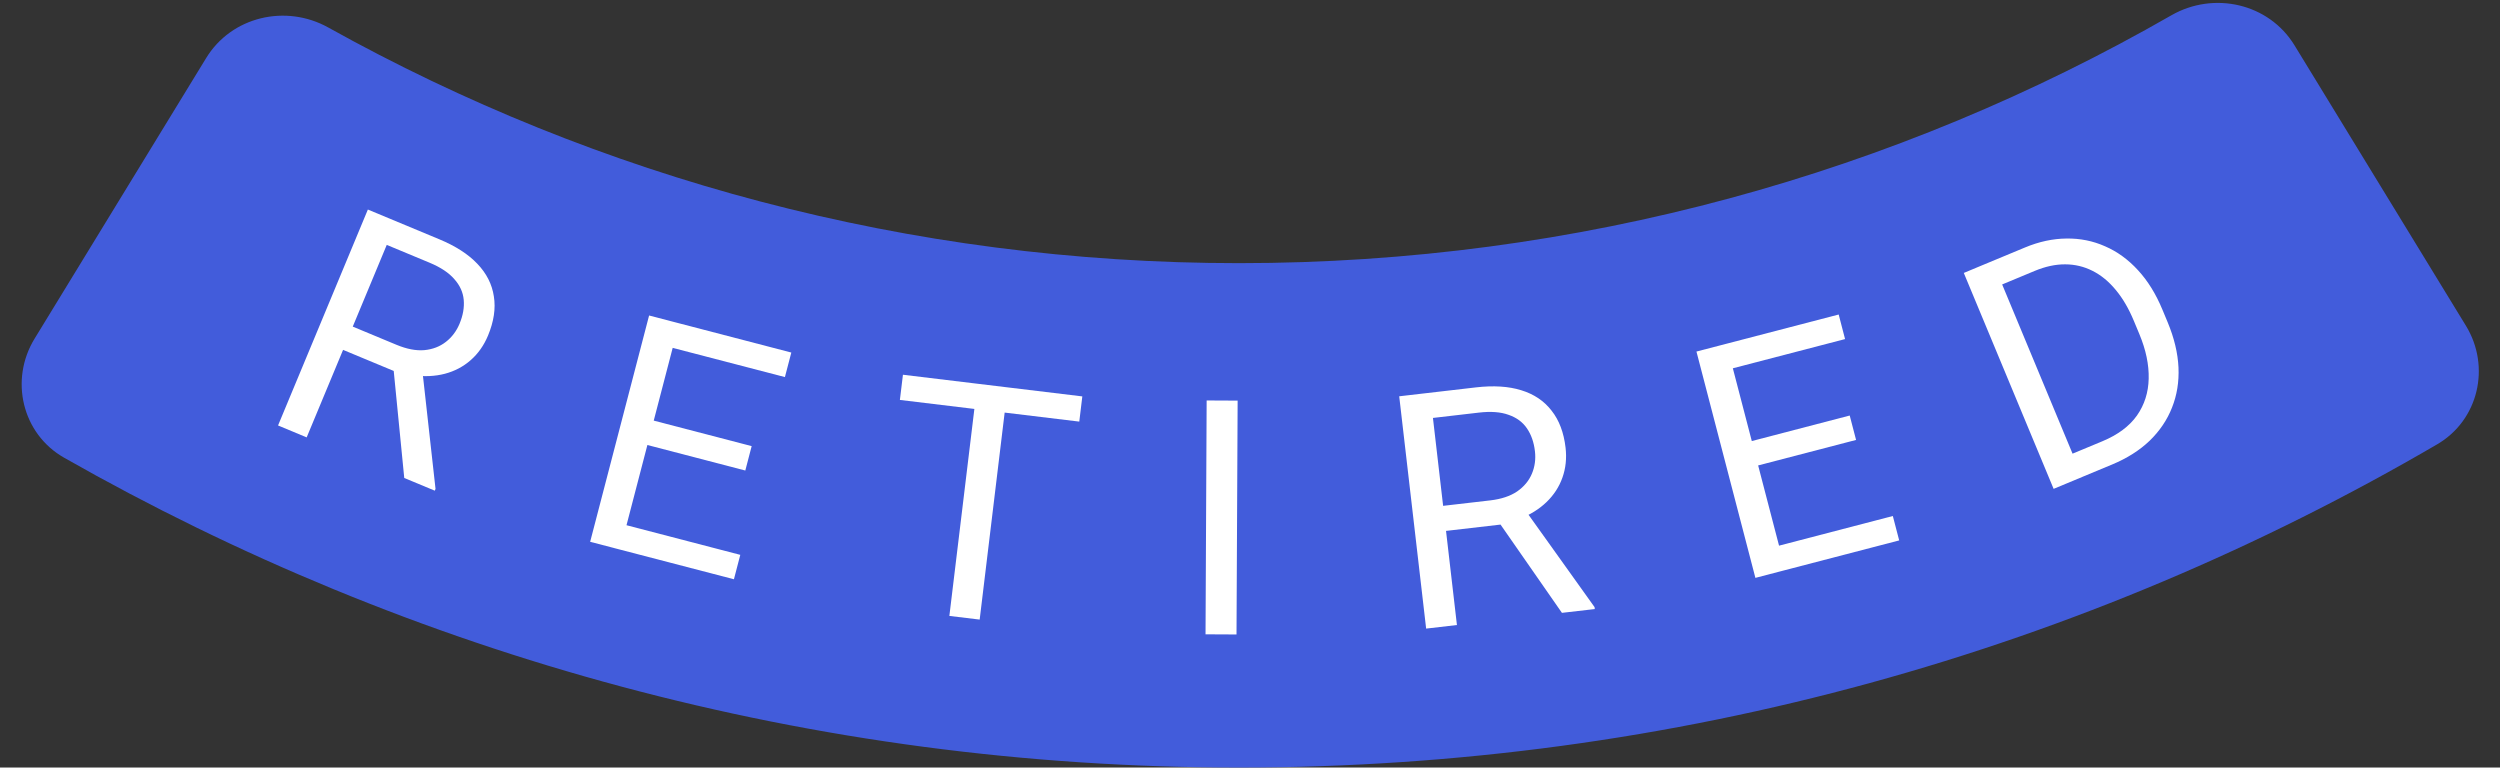 <svg width="114" height="35" viewBox="0 0 114 35" fill="none" xmlns="http://www.w3.org/2000/svg">
<rect x="0" y="0" width="114" height="35" fill="#333333" stroke="none"/>
<path d="M2.921 20.87C18.728 29.863 37.014 35 56.5 35C76.423 35 95.091 29.63 111.138 20.259C113.024 19.158 113.586 16.718 112.447 14.855L104.629 2.066C103.46 0.154 100.953 -0.416 99.01 0.7C86.488 7.889 71.974 12 56.5 12C41.427 12 27.266 8.1 14.969 1.254C13.03 0.174 10.557 0.755 9.4 2.648L1.576 15.444C0.427 17.322 1.008 19.782 2.921 20.87Z" fill="#425CDB"/>
<path d="M16.775 9.555L20.034 10.912C20.774 11.219 21.351 11.591 21.767 12.029C22.187 12.468 22.438 12.964 22.52 13.516C22.609 14.066 22.52 14.661 22.254 15.301C22.066 15.752 21.802 16.126 21.462 16.424C21.128 16.718 20.735 16.925 20.284 17.044C19.838 17.16 19.353 17.183 18.827 17.112L18.403 17.102L15.34 15.828L15.768 14.761L18.08 15.723C18.549 15.918 18.973 15.999 19.352 15.966C19.732 15.929 20.059 15.803 20.333 15.589C20.608 15.375 20.815 15.099 20.956 14.761C21.113 14.383 21.177 14.02 21.146 13.674C21.115 13.328 20.972 13.012 20.715 12.726C20.466 12.437 20.09 12.188 19.59 11.98L17.636 11.167L13.984 19.945L12.679 19.401L16.775 9.555ZM18.434 21.796L17.897 16.337L19.259 16.895L19.86 22.294L19.827 22.375L18.434 21.796Z" fill="white"/>
<path d="M33.757 25.301L33.467 26.414L28.002 24.991L28.292 23.878L33.757 25.301ZM30.966 14.743L28.279 25.062L26.911 24.706L29.599 14.386L30.966 14.743ZM34.276 20.343L33.986 21.456L29.244 20.22L29.534 19.108L34.276 20.343ZM36.084 16.076L35.792 17.195L30.398 15.791L30.69 14.671L36.084 16.076Z" fill="white"/>
<path d="M45.951 17.665L44.673 28.253L43.291 28.086L44.57 17.499L45.951 17.665ZM49.354 18.076L49.215 19.225L41.035 18.237L41.174 17.088L49.354 18.076Z" fill="white"/>
<path d="M56.436 18.268L56.385 28.932L54.972 28.925L55.023 18.261L56.436 18.268Z" fill="white"/>
<path d="M63.804 18.071L67.311 17.664C68.107 17.572 68.793 17.616 69.369 17.795C69.95 17.973 70.411 18.283 70.752 18.726C71.098 19.162 71.31 19.725 71.39 20.414C71.446 20.899 71.398 21.354 71.246 21.78C71.098 22.2 70.856 22.572 70.52 22.896C70.189 23.215 69.776 23.471 69.282 23.666L68.907 23.865L65.611 24.247L65.465 23.106L67.953 22.818C68.457 22.759 68.867 22.623 69.181 22.41C69.495 22.192 69.719 21.922 69.854 21.602C69.989 21.282 70.035 20.939 69.993 20.576C69.946 20.168 69.825 19.821 69.629 19.534C69.434 19.247 69.154 19.041 68.791 18.916C68.432 18.785 67.983 18.752 67.445 18.814L65.342 19.058L66.436 28.501L65.032 28.664L63.804 18.071ZM71.224 27.946L68.092 23.443L69.553 23.266L72.712 27.685L72.722 27.773L71.224 27.946Z" fill="white"/>
<path d="M86.313 23.53L86.603 24.643L81.138 26.066L80.848 24.954L86.313 23.53ZM78.726 15.675L81.414 25.994L80.046 26.351L77.358 16.031L78.726 15.675ZM84.347 18.948L84.637 20.061L79.895 21.296L79.606 20.184L84.347 18.948ZM83.844 14.342L84.135 15.462L78.742 16.866L78.45 15.747L83.844 14.342Z" fill="white"/>
<path d="M96.309 21.183L94.253 22.038L93.825 20.971L95.867 20.122C96.571 19.829 97.096 19.439 97.443 18.951C97.788 18.458 97.967 17.897 97.98 17.267C97.996 16.632 97.855 15.955 97.556 15.238L97.306 14.637C97.072 14.073 96.796 13.601 96.478 13.22C96.159 12.834 95.806 12.545 95.419 12.351C95.03 12.154 94.614 12.055 94.169 12.054C93.729 12.052 93.266 12.152 92.779 12.355L90.561 13.278L90.117 12.209L92.335 11.287C92.979 11.018 93.613 10.882 94.235 10.877C94.855 10.868 95.441 10.986 95.993 11.232C96.547 11.472 97.048 11.835 97.493 12.322C97.937 12.803 98.307 13.4 98.603 14.113L98.848 14.701C99.144 15.413 99.308 16.099 99.339 16.758C99.368 17.412 99.269 18.021 99.044 18.586C98.823 19.148 98.483 19.652 98.023 20.098C97.566 20.536 96.994 20.898 96.309 21.183ZM90.854 11.903L94.95 21.749L93.645 22.292L89.549 12.446L90.854 11.903Z" fill="white"/>
</svg>
